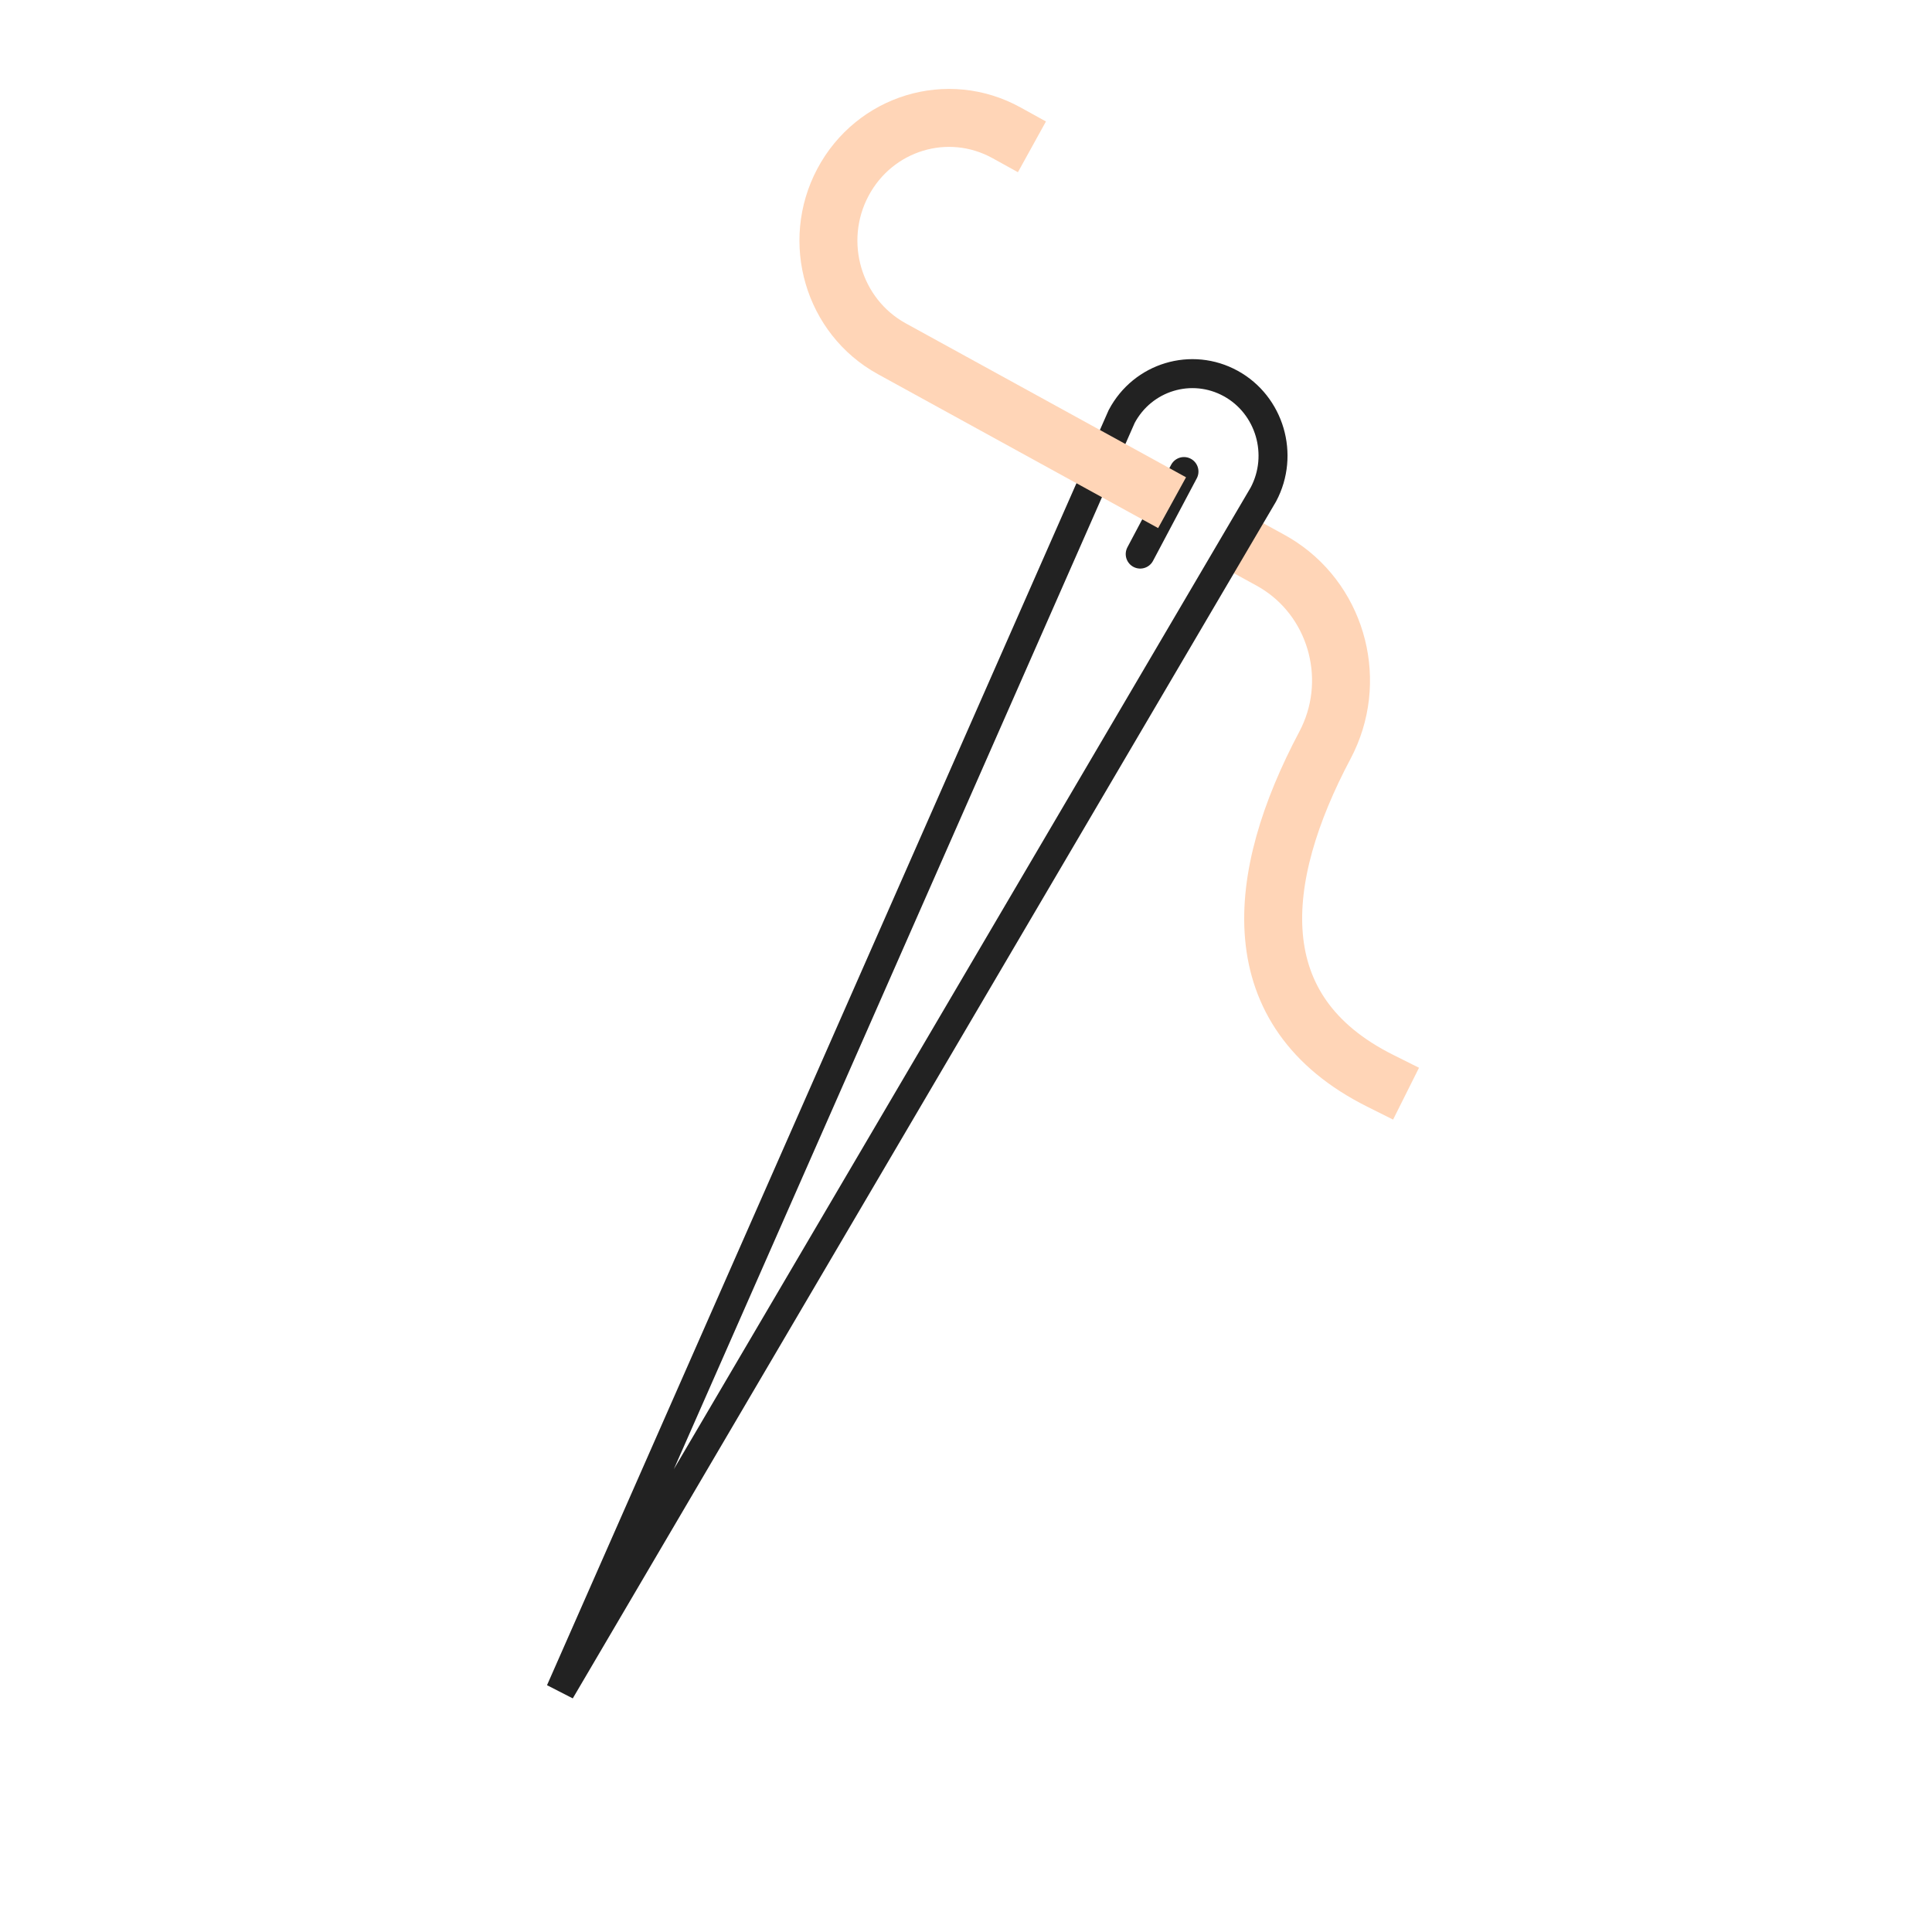 <svg width="100" height="100" viewBox="0 0 100 100" fill="none" xmlns="http://www.w3.org/2000/svg">
<path d="M65.765 29C65.942 29.097 66.112 29.201 66.278 29.311C69.264 31.3 70.302 35.324 68.578 38.574C64.935 45.442 64.235 52.338 71.435 55.938" stroke="#FFD5B7" stroke-width="3" stroke-linecap="square" stroke-linejoin="round"></path>
<path d="M29 87.528L58.057 21.56C59.15 19.495 61.684 18.74 63.705 19.851C65.726 20.962 66.484 23.54 65.393 25.593L29 87.528Z" stroke="#222222" stroke-width="1.5" stroke-linecap="round"></path>
<path d="M61.282 24.407L59.017 28.679" stroke="#222222" stroke-width="1.5" stroke-linecap="round" stroke-linejoin="round"></path>
<path d="M52.1 6.875C49.053 5.192 45.266 6.354 43.629 9.439C41.991 12.524 43.124 16.384 46.162 18.052L59.352 25.297" stroke="#FFD5B7" stroke-width="3" stroke-linecap="square" stroke-linejoin="round"></path>
</svg>

